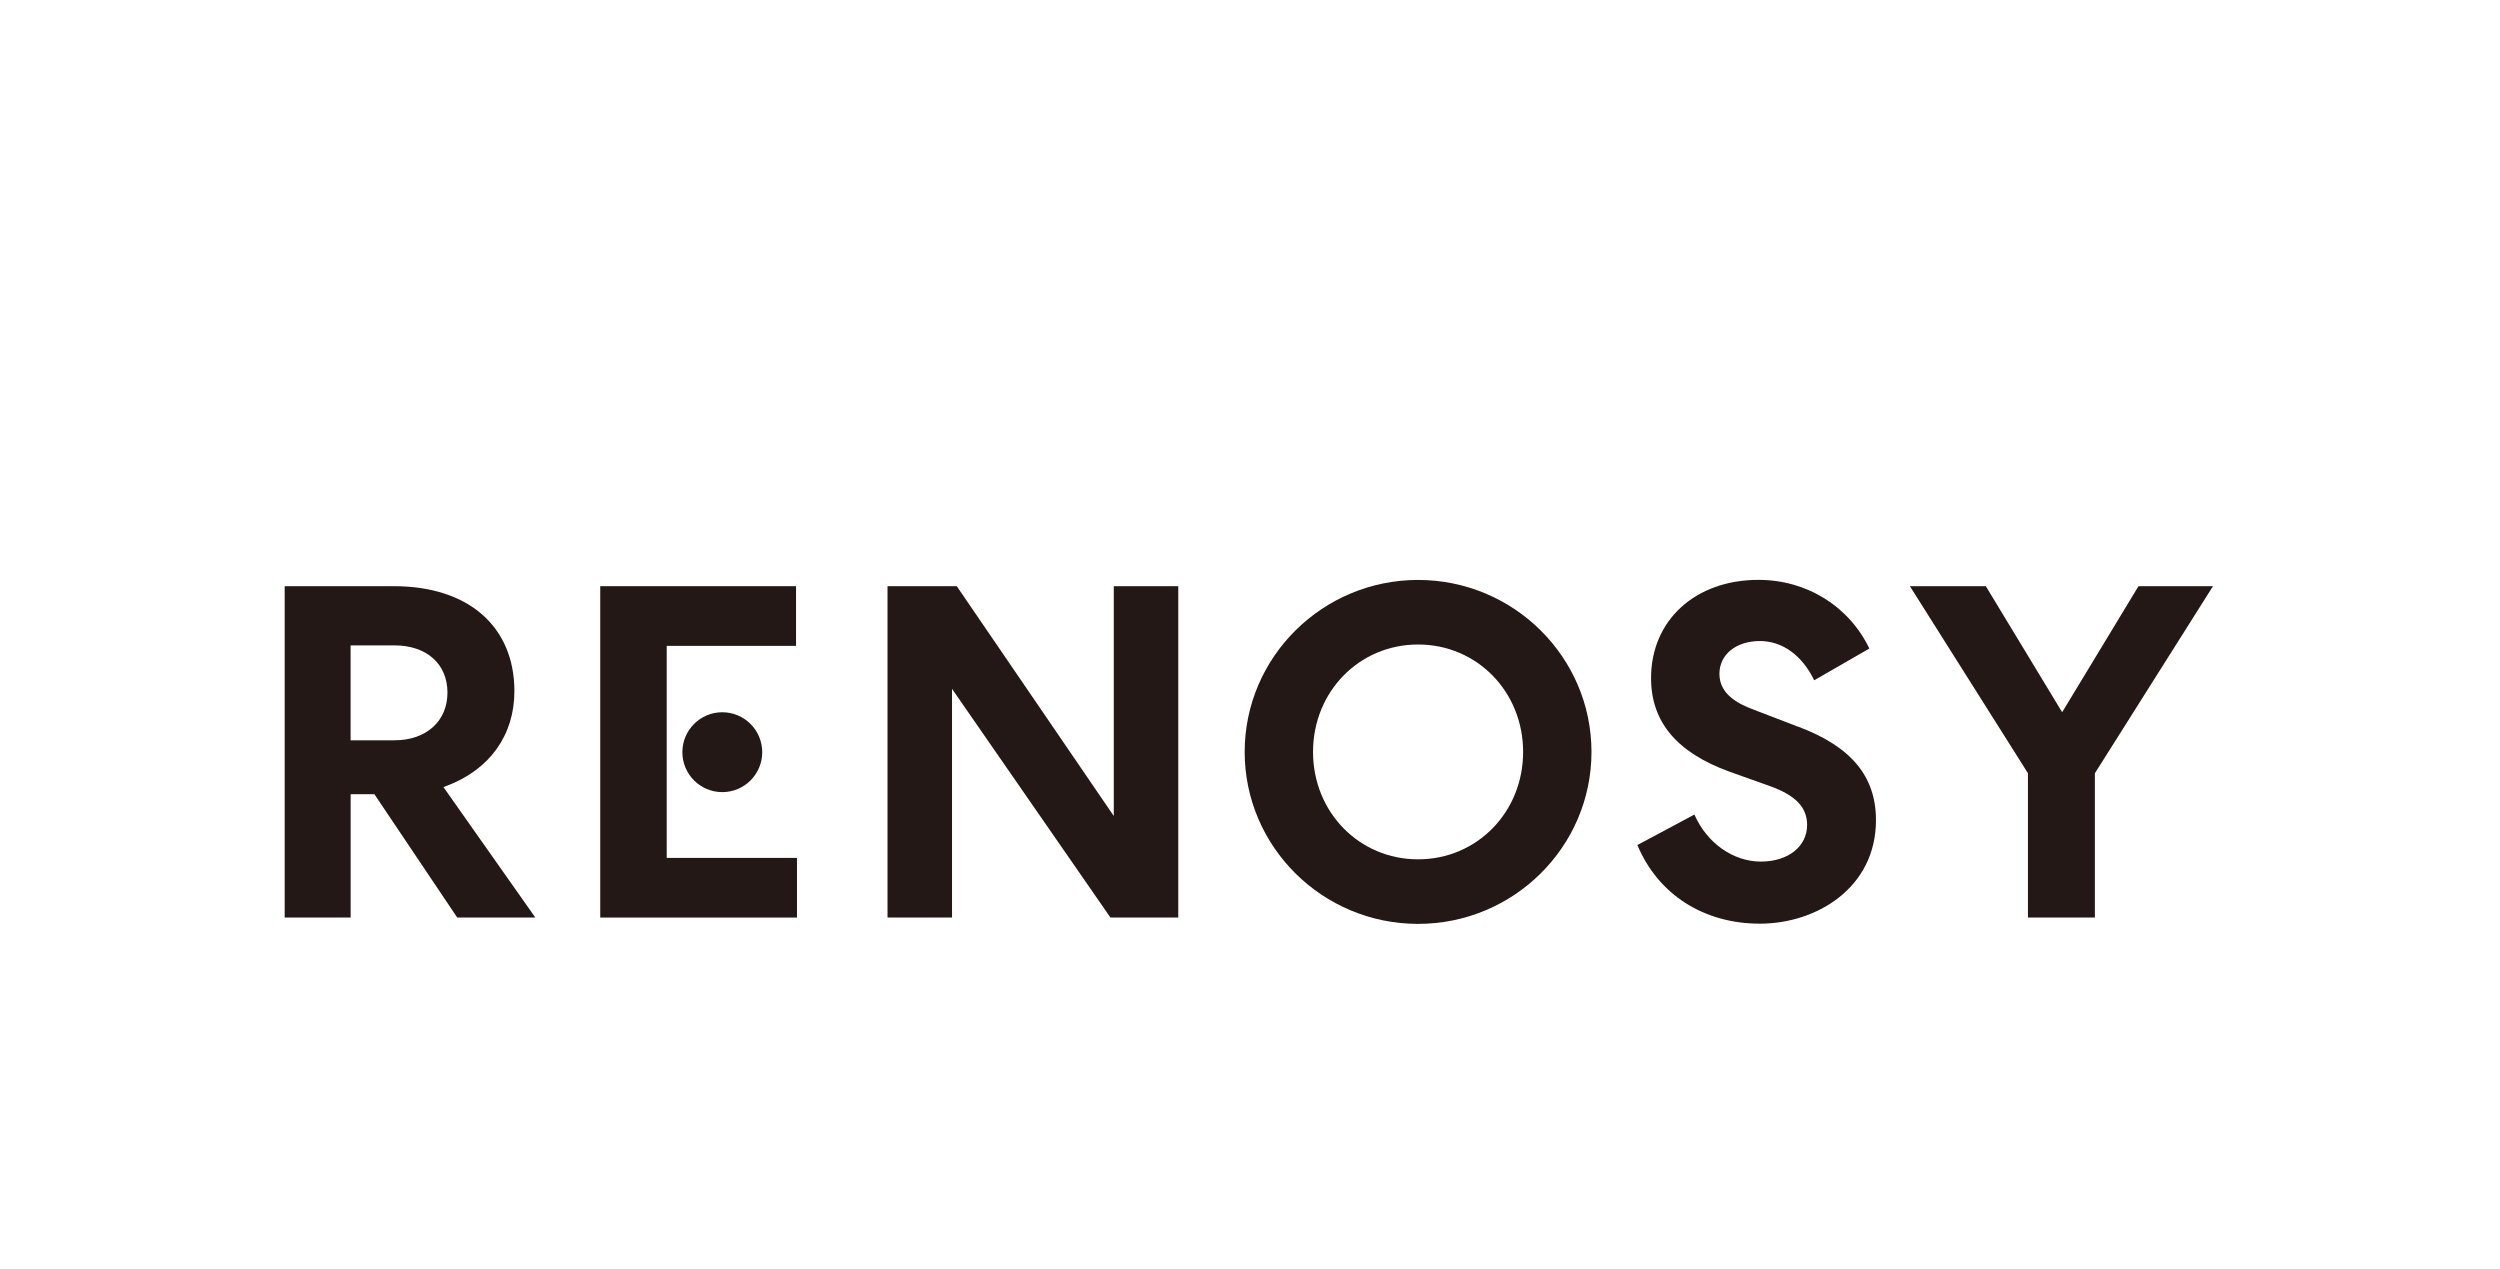 <svg width="130" height="66" viewBox="0 0 130 66" fill="none" xmlns="http://www.w3.org/2000/svg">
<g clip-path="url(#clip0_683_741)">
<path d="M23.239 40.861C25.472 40.012 26.749 38.219 26.749 35.944C26.749 32.573 24.35 30.482 20.487 30.482H14.803V47.713H18.234V41.3H19.469L23.777 47.713H27.838L23.059 40.928L23.239 40.858V40.861ZM20.512 38.498H18.231V33.56H20.512C22.185 33.56 23.268 34.526 23.268 36.015C23.268 37.504 22.161 38.495 20.512 38.495V38.498Z" fill="#231815"/>
<path d="M34.669 33.585H41.394V30.482H31.213V47.713H41.443V44.611H34.669V33.585Z" fill="#231815"/>
<path d="M46.151 30.482V47.713H49.505V35.82L57.744 47.713H61.27V30.482H57.917V42.432L49.752 30.482H46.151Z" fill="#231815"/>
<path d="M73.74 30.157C68.77 30.157 64.723 34.169 64.723 39.1C64.723 44.031 68.766 48.042 73.74 48.042C78.713 48.042 82.757 44.031 82.757 39.1C82.757 34.169 78.71 30.157 73.74 30.157ZM73.74 44.685C70.676 44.685 68.278 42.23 68.278 39.1C68.278 35.969 70.676 33.514 73.74 33.514C76.803 33.514 79.202 35.969 79.202 39.1C79.202 42.23 76.803 44.685 73.74 44.685Z" fill="#231815"/>
<path d="M93.493 37.787L91.211 36.91C90.373 36.599 89.41 36.103 89.41 35.038C89.41 34.034 90.277 33.334 91.515 33.334C92.686 33.334 93.709 34.076 94.338 35.375L97.207 33.723C96.142 31.519 93.945 30.153 91.441 30.153C88.151 30.153 85.855 32.255 85.855 35.261C85.855 37.539 87.193 39.131 89.938 40.129L92.042 40.879C93.376 41.36 93.97 41.983 93.97 42.899C93.97 44.02 92.98 44.802 91.565 44.802C90.15 44.802 88.774 43.871 88.109 42.357L85.144 43.942C86.216 46.507 88.586 48.031 91.515 48.031C94.444 48.031 97.55 46.181 97.55 42.648C97.55 40.366 96.259 38.816 93.489 37.78L93.493 37.787Z" fill="#231815"/>
<path d="M111.201 30.482L107.232 37.037L103.263 30.482H99.315L105.453 40.207V47.713H108.934V40.207L108.958 40.171L115.075 30.482H111.201Z" fill="#231815"/>
<path d="M37.559 41.19C38.705 41.19 39.636 40.26 39.636 39.114C39.636 37.968 38.705 37.037 37.559 37.037C36.413 37.037 35.483 37.968 35.483 39.114C35.483 40.26 36.413 41.19 37.559 41.19Z" fill="#231815"/>
</g>
<defs>
<clipPath id="clip0_683_741">
<rect width="128.327" height="65.917" fill="white" transform="translate(0.778)"/>
</clipPath>
</defs>
</svg>
